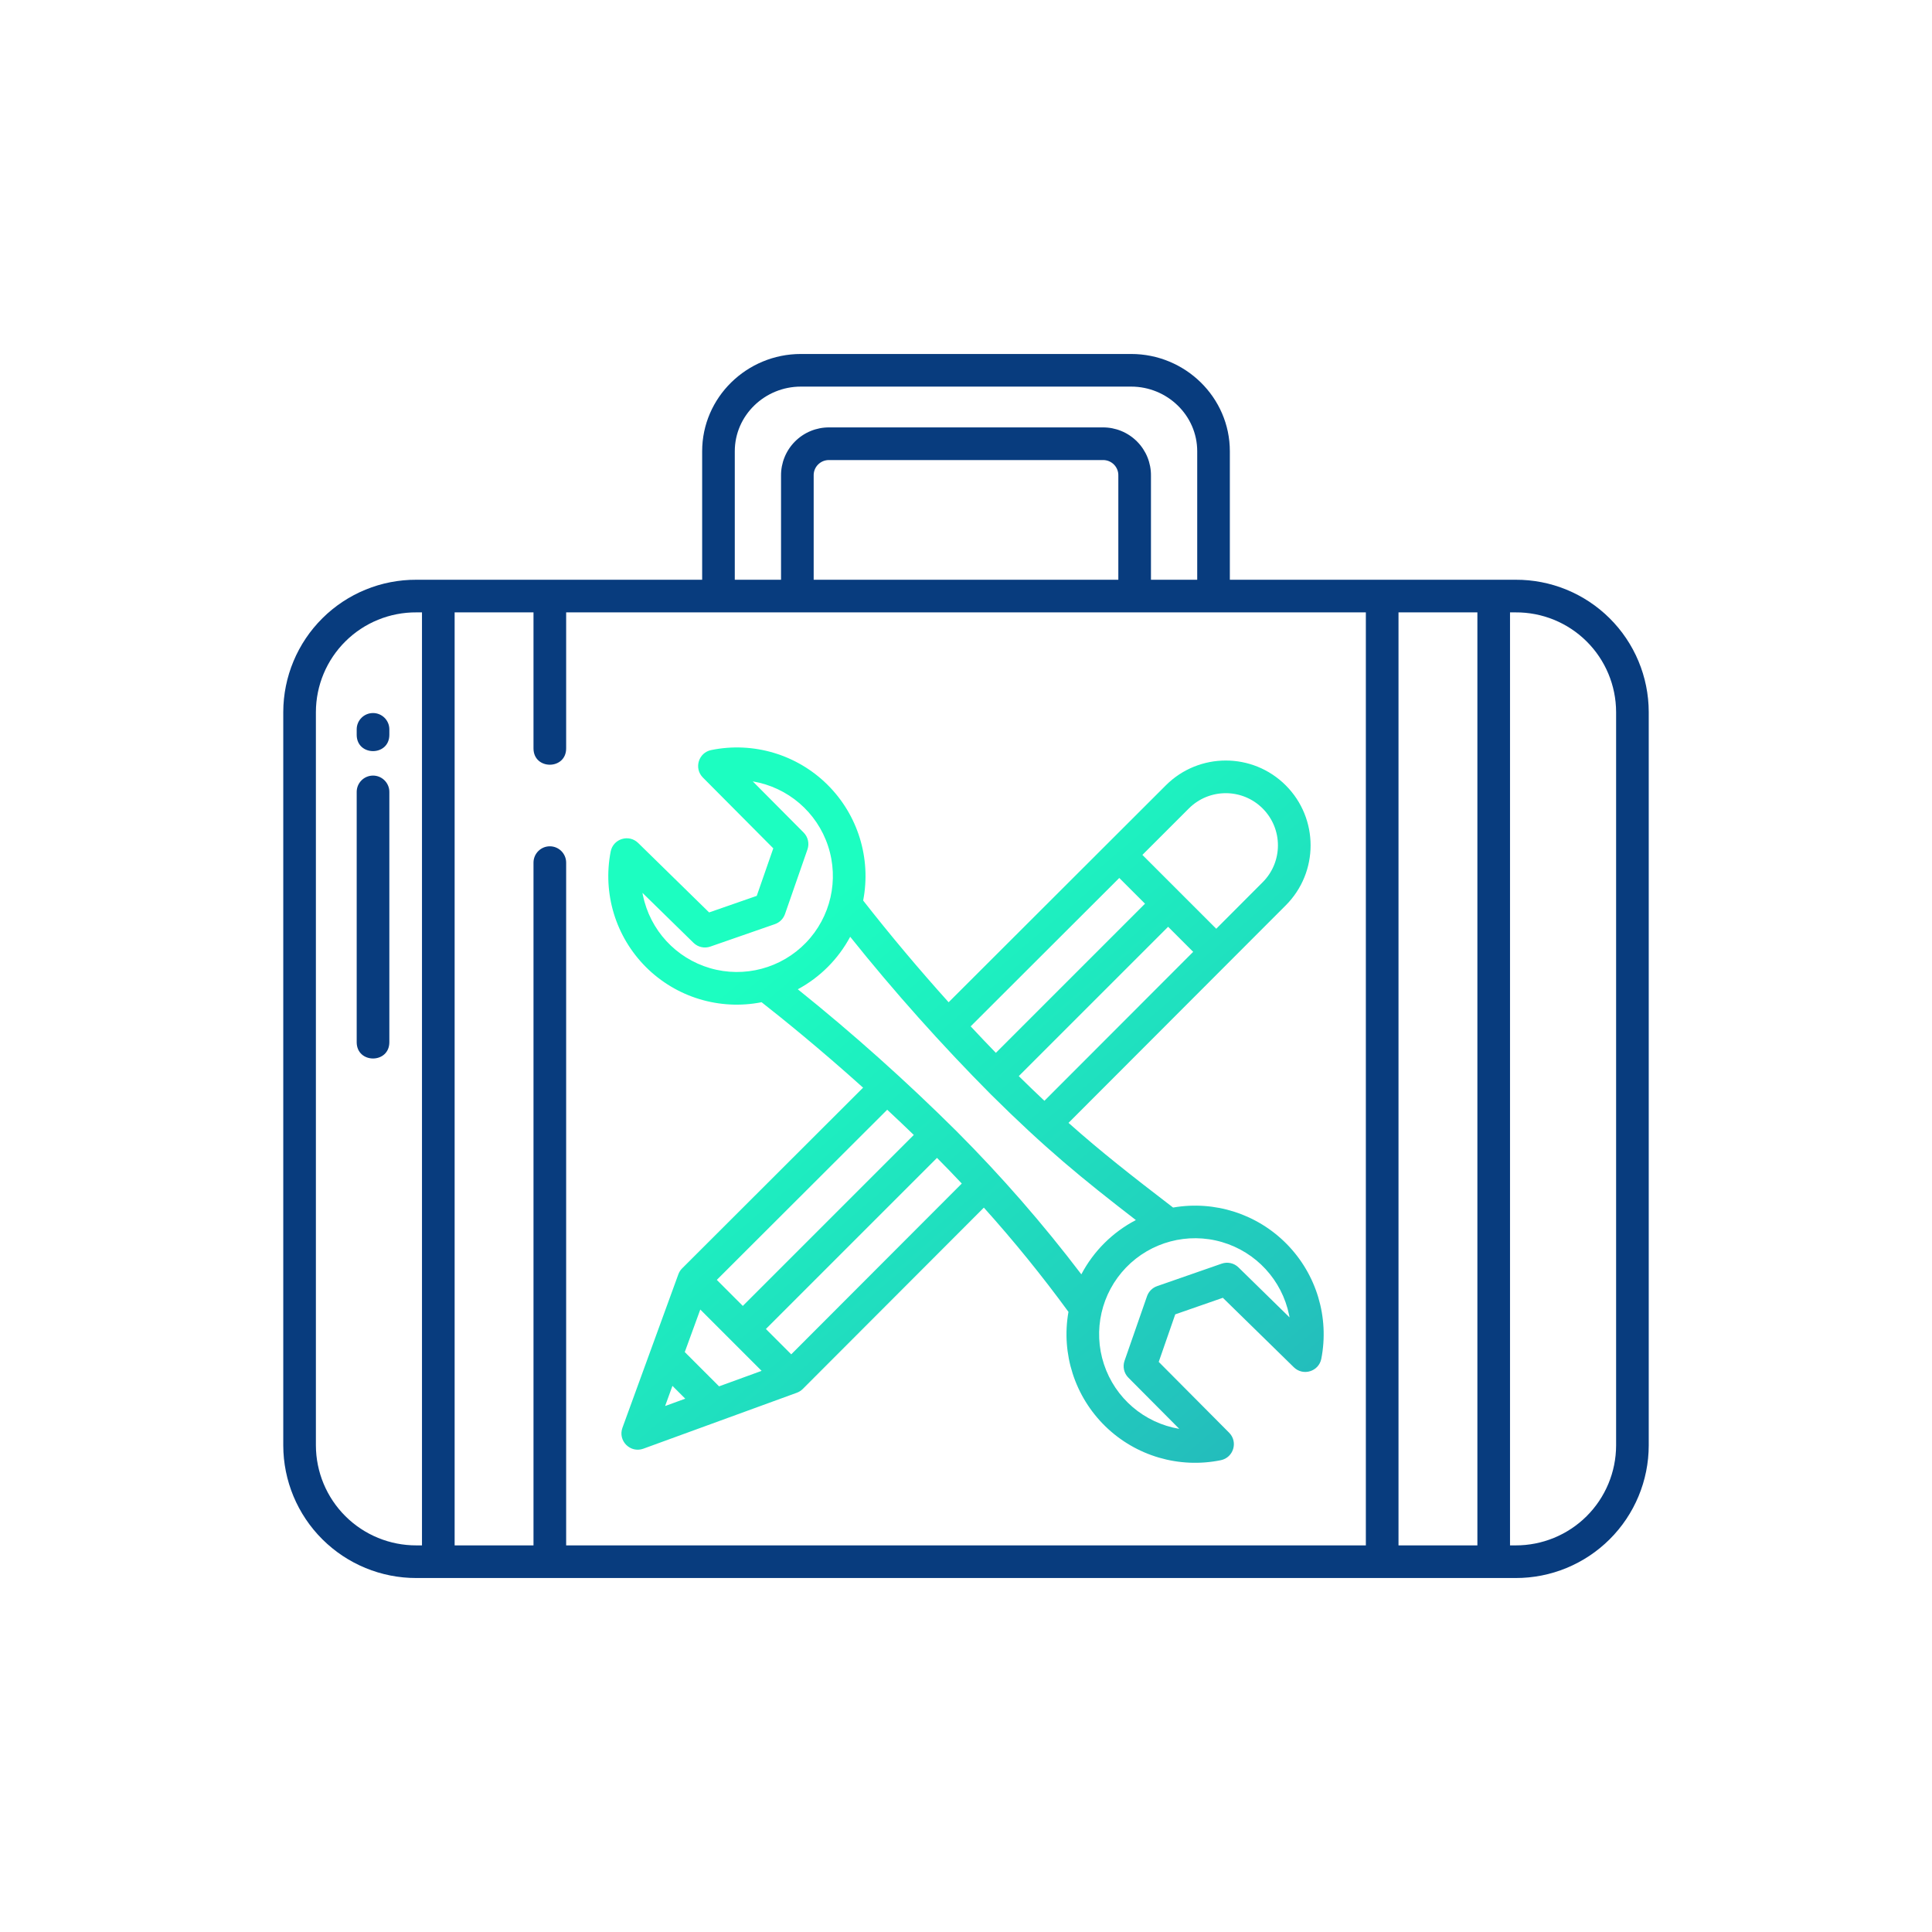 <svg xmlns="http://www.w3.org/2000/svg" xmlns:xlink="http://www.w3.org/1999/xlink" xmlns:xodm="http://www.corel.com/coreldraw/odm/2003" xml:space="preserve" width="218px" height="218px" style="shape-rendering:geometricPrecision; text-rendering:geometricPrecision; image-rendering:optimizeQuality; fill-rule:evenodd; clip-rule:evenodd" viewBox="0 0 77.563 77.563"> <defs> <style type="text/css"> <![CDATA[ .fil2 {fill:none} .fil0 {fill:#083C7E;fill-rule:nonzero} .fil1 {fill:url(#id0);fill-rule:nonzero} ]]> </style> <linearGradient id="id0" gradientUnits="userSpaceOnUse" x1="32.172" y1="37.064" x2="53.943" y2="62.612"> <stop offset="0" style="stop-opacity:1; stop-color:#1CFEC1"></stop> <stop offset="1" style="stop-opacity:1; stop-color:#25AEBB"></stop> </linearGradient> </defs> <g id="Layer_x0020_1">  <g id="_2221323130336"> <path class="fil0" d="M60.844 23.275l-11.47 0 0 -5.157c0,-2.167 -1.794,-3.907 -3.962,-3.907l-13.261 0c-2.167,0 -3.962,1.74 -3.962,3.907l0 5.157 -11.47 0c-1.413,-0.007 -2.772,0.549 -3.775,1.545 -1.003,0.996 -1.569,2.351 -1.572,3.765l0 29.443c0.002,1.415 0.567,2.772 1.57,3.77 1.004,0.999 2.362,1.558 3.777,1.554l44.125 0c1.415,0.004 2.774,-0.555 3.777,-1.554 1.003,-0.998 1.568,-2.355 1.57,-3.77l0 -29.443c-0.003,-1.414 -0.568,-2.769 -1.572,-3.765 -1.003,-0.996 -2.362,-1.552 -3.775,-1.545zm-38.77 10.701c-0.362,0 -0.656,0.294 -0.656,0.656l0 27.41 -3.166 0 0 -37.457 3.166 0 0 5.46c0,0.874 1.311,0.874 1.311,0l0 -5.46 32.105 0 0 37.457 -32.105 0 0 -27.41c0,-0.362 -0.294,-0.656 -0.655,-0.656zm22.823 -10.701l-12.231 0 0 -4.174c-0.013,-0.35 0.272,-0.639 0.622,-0.631l10.987 0c0.35,-0.008 0.635,0.281 0.622,0.631l0 4.174zm11.248 1.31l3.167 0 0 37.457 -3.167 0 0 -37.457zm-26.646 -6.467c0,-1.445 1.207,-2.597 2.652,-2.597l13.261 0c1.445,0 2.652,1.152 2.652,2.597l0 5.157 -1.857 0 0 -4.174c0.006,-0.515 -0.195,-1.011 -0.559,-1.376 -0.363,-0.365 -0.858,-0.569 -1.373,-0.566l-10.987 0c-0.515,-0.003 -1.01,0.201 -1.373,0.566 -0.363,0.365 -0.565,0.861 -0.559,1.376l0 4.174 -1.857 0 0 -5.157zm-16.817 39.91l0 -29.443c0.003,-1.067 0.43,-2.088 1.188,-2.839 0.757,-0.75 1.783,-1.168 2.849,-1.161l0.222 0 0 37.457 -0.222 0c-1.067,0.003 -2.093,-0.417 -2.85,-1.17 -0.758,-0.753 -1.184,-1.776 -1.187,-2.844zm52.199 0c-0.002,1.068 -0.429,2.091 -1.186,2.844 -0.758,0.753 -1.784,1.173 -2.851,1.17l-0.222 0 0 -37.457 0.222 0c1.066,-0.007 2.092,0.411 2.849,1.161 0.758,0.751 1.185,1.772 1.188,2.839l0 29.443z"></path> <path class="fil0" d="M14.976 28.626c-0.362,0 -0.656,0.293 -0.656,0.655l0 0.218c0,0.874 1.311,0.874 1.311,0l0 -0.218c0,-0.362 -0.294,-0.655 -0.655,-0.655z"></path> <path class="fil0" d="M14.976 31.137c-0.362,0 -0.656,0.294 -0.656,0.656l0 10.046c0,0.874 1.311,0.874 1.311,0l0 -10.046c0,-0.362 -0.294,-0.656 -0.655,-0.656z"></path> <path class="fil1" d="M47.096 48.479c-1.674,-1.284 -2.894,-2.238 -4.199,-3.4l8.722 -8.733c1.329,-1.33 1.329,-3.486 0,-4.816 -1.33,-1.33 -3.486,-1.33 -4.816,0l-8.719 8.707c-1.191,-1.324 -2.336,-2.685 -3.431,-4.084 0.328,-1.694 -0.21,-3.438 -1.436,-4.652 -1.225,-1.213 -2.975,-1.734 -4.665,-1.389 -0.511,0.104 -0.701,0.734 -0.333,1.104l2.826 2.842 -0.664 1.908 -1.912 0.665 -2.85 -2.79c-0.373,-0.364 -1.002,-0.168 -1.102,0.344 -0.33,1.686 0.201,3.426 1.416,4.64 1.216,1.215 2.956,1.743 4.642,1.411 0.84,0.658 2.334,1.864 4.075,3.43l-7.263 7.253c-0.068,0.067 -0.12,0.149 -0.153,0.239l-2.245 6.162c-0.191,0.523 0.316,1.03 0.84,0.84l6.161 -2.246c0.09,-0.033 0.172,-0.085 0.24,-0.153l7.269 -7.279c1.202,1.337 2.336,2.734 3.396,4.185 -0.298,1.683 0.258,3.404 1.482,4.596 1.224,1.192 2.96,1.701 4.634,1.359 0.511,-0.105 0.701,-0.735 0.334,-1.104l-2.826 -2.843 0.663 -1.908 1.911 -0.665 2.851 2.79c0.373,0.364 1.002,0.169 1.102,-0.343 0.324,-1.667 -0.193,-3.386 -1.381,-4.598 -1.189,-1.213 -2.896,-1.763 -4.569,-1.472zm-6.196 -5.277l5.996 -5.995 1.006 1.006 -5.973 5.98c-0.328,-0.309 -0.669,-0.636 -1.029,-0.991zm6.828 -10.745c0.819,-0.818 2.145,-0.818 2.963,0 0.818,0.818 0.818,2.145 0,2.962l-1.863 1.867 -2.965 -2.965 1.865 -1.864zm-2.793 2.79l1.033 1.033 -5.988 5.988c-0.34,-0.35 -0.677,-0.705 -1.011,-1.064l5.966 -5.957zm-19.125 0.694c-0.007,-0.032 -0.013,-0.064 -0.018,-0.096l2.051 2.007c0.178,0.174 0.439,0.232 0.674,0.15l2.594 -0.902c0.189,-0.066 0.338,-0.215 0.404,-0.405l0.902 -2.594c0.082,-0.237 0.022,-0.499 -0.154,-0.677l-2.042 -2.054c1.41,0.237 2.575,1.235 3.022,2.593 0.448,1.358 0.107,2.853 -0.886,3.882 -0.993,1.029 -2.475,1.423 -3.848,1.024 -1.373,-0.4 -2.412,-1.527 -2.698,-2.929l-0.001 0.001zm10.875 9.623l-6.864 6.864 -1.044 -1.045 6.841 -6.831c0.35,0.325 0.706,0.663 1.067,1.012zm-6.109 9.471l-1.708 0.622 -1.377 -1.377 0.623 -1.707 2.462 2.462zm-3.58 0.603l0.514 0.514 -0.808 0.295 0.294 -0.809zm4.769 -1.266l-1.017 -1.018 6.869 -6.869c0.345,0.347 0.677,0.69 0.995,1.03l-6.847 6.857zm6.644 -8.951c-2.025,-2.013 -4.154,-3.917 -6.38,-5.705 0.893,-0.481 1.624,-1.214 2.103,-2.108 1.768,2.209 3.654,4.322 5.648,6.329 2.181,2.164 3.636,3.358 5.821,5.044 -0.934,0.487 -1.698,1.247 -2.189,2.179 -1.537,-2.023 -3.209,-3.94 -5.003,-5.739zm11.311 5.46c-0.177,-0.174 -0.438,-0.232 -0.673,-0.15l-2.594 0.903c-0.189,0.066 -0.338,0.215 -0.404,0.404l-0.903 2.594c-0.082,0.237 -0.022,0.5 0.155,0.677l2.042 2.054c-1.411,-0.236 -2.575,-1.234 -3.023,-2.593 -0.449,-1.358 -0.107,-2.852 0.886,-3.882 0.993,-1.029 2.475,-1.424 3.849,-1.024 1.373,0.4 2.412,1.527 2.698,2.929 0.006,0.032 0.012,0.064 0.018,0.096l-2.051 -2.008z"></path> </g> <rect class="fil2" width="77.563" height="77.563"></rect> <rect class="fil2" x="9.403" y="9.403" width="58.756" height="58.756"></rect> </g> </svg>